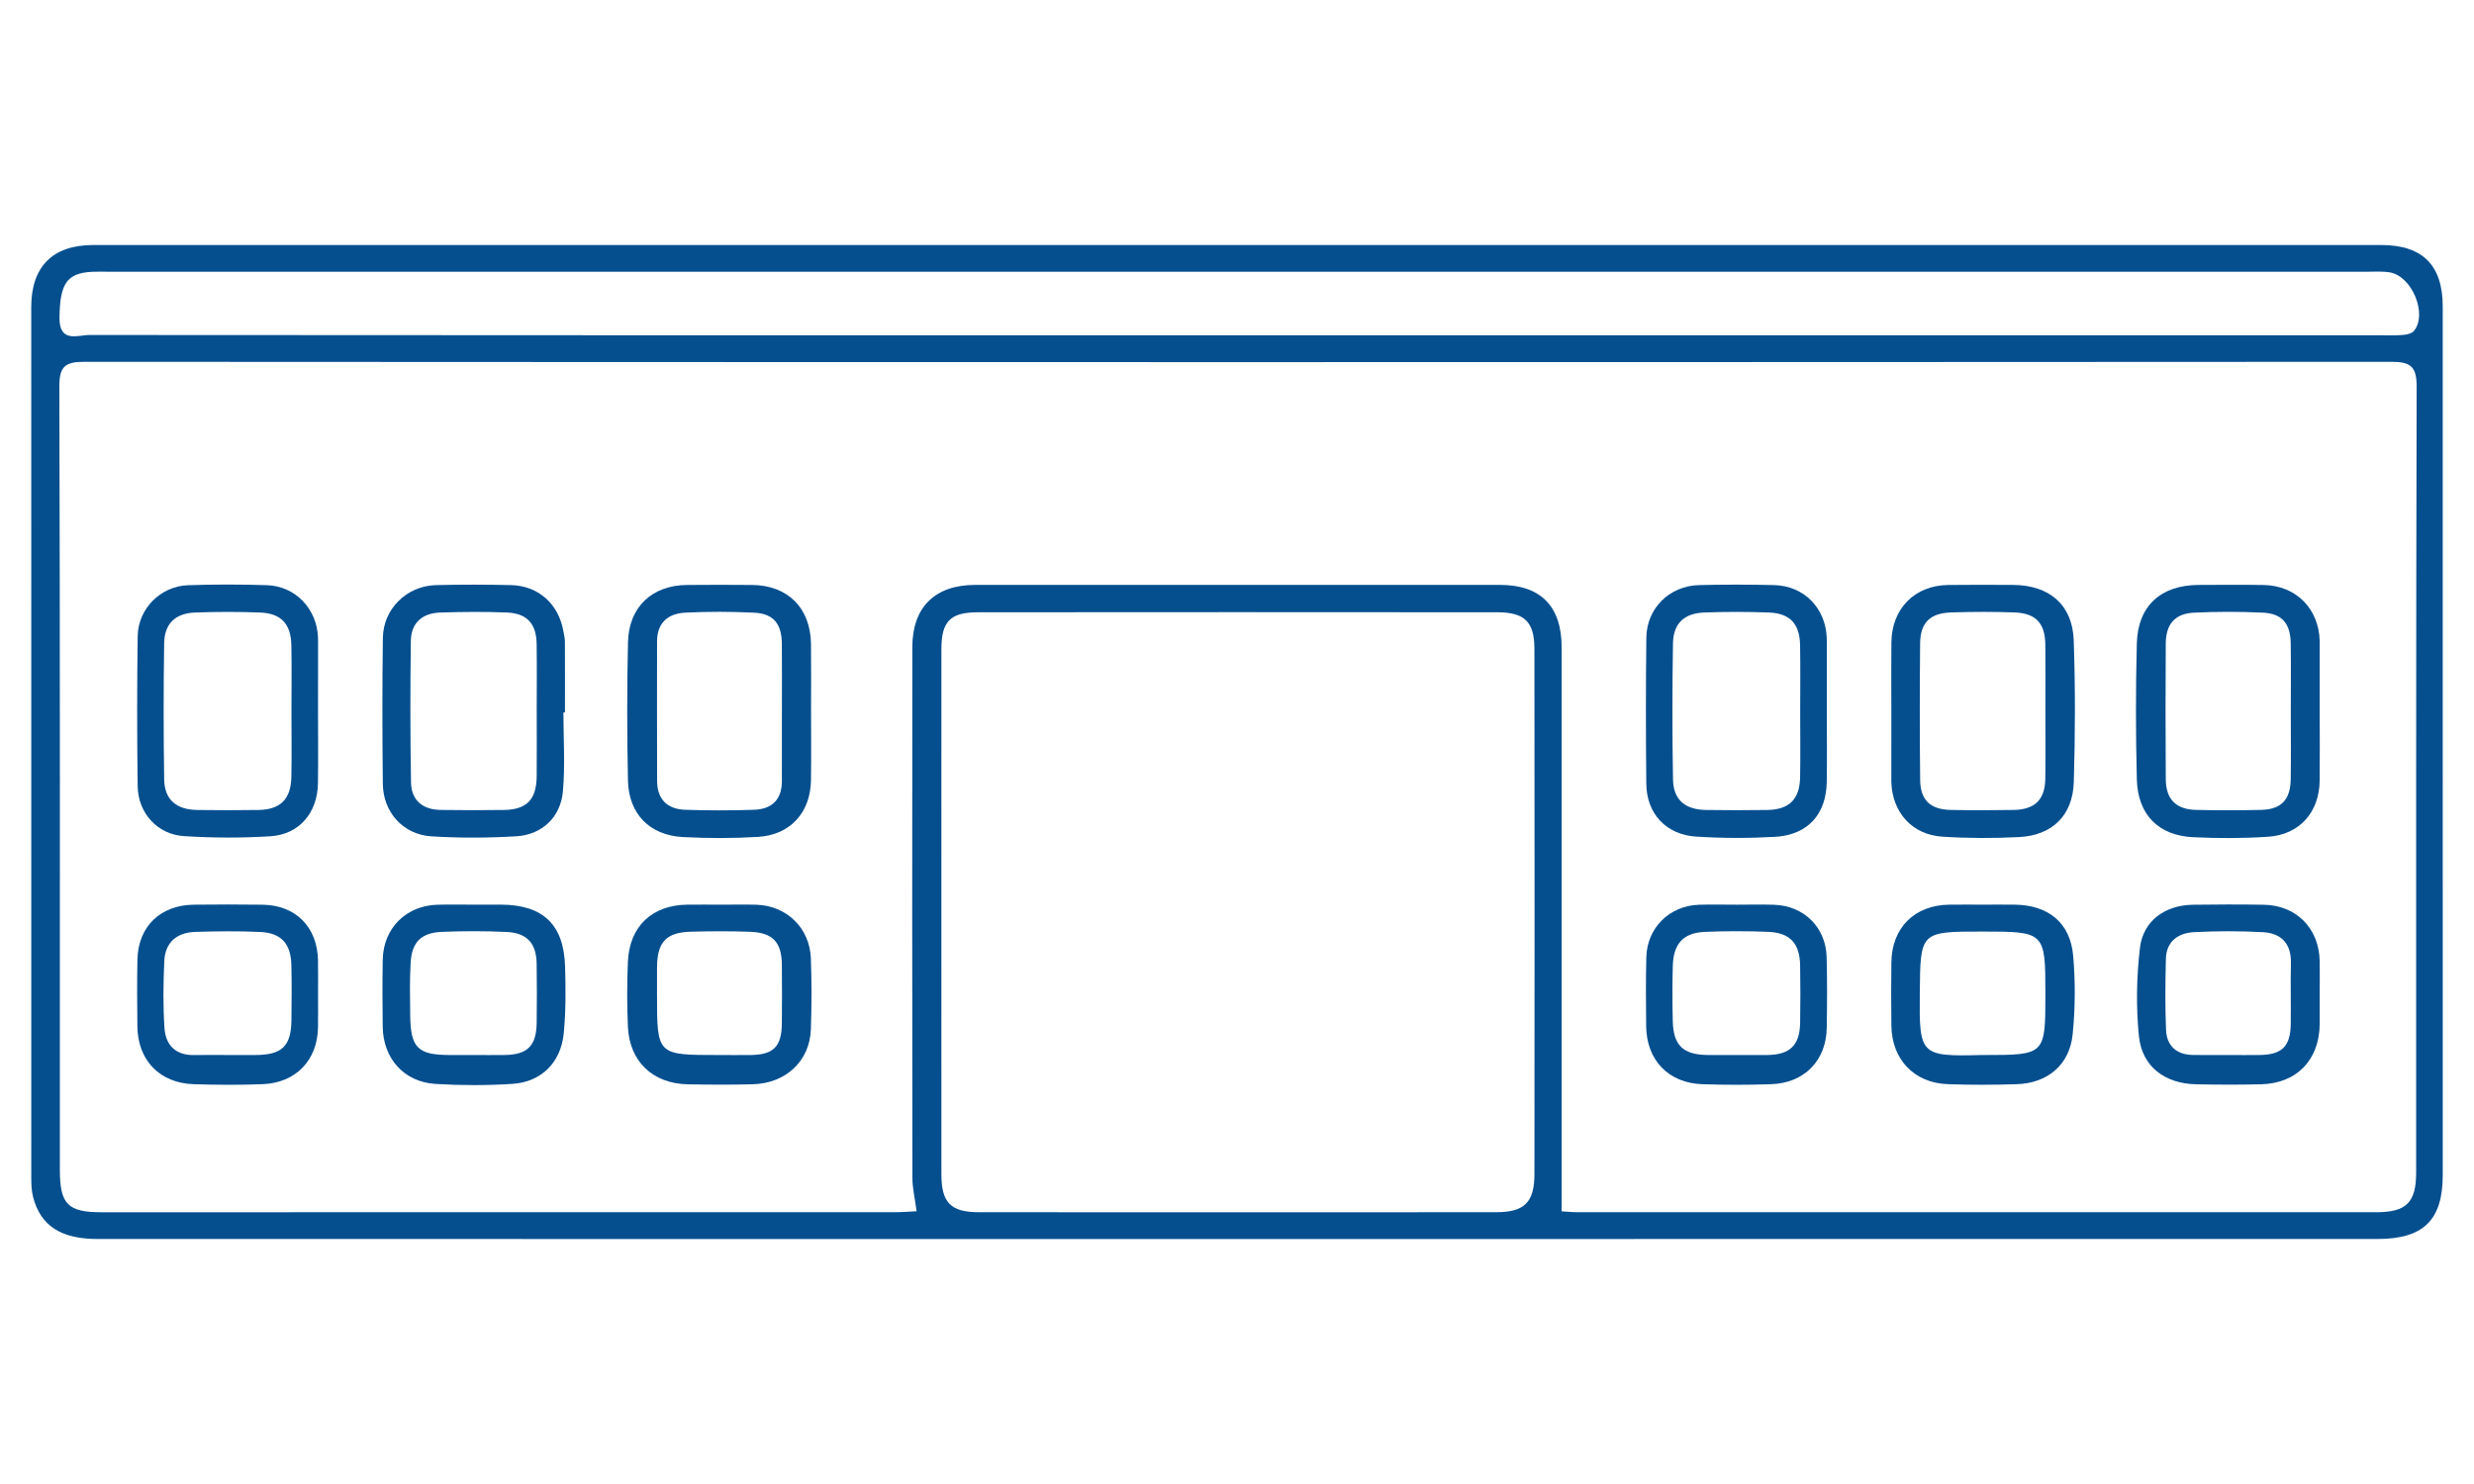 <?xml version="1.0" encoding="utf-8"?>
<!-- Generator: Adobe Illustrator 16.0.0, SVG Export Plug-In . SVG Version: 6.00 Build 0)  -->
<!DOCTYPE svg PUBLIC "-//W3C//DTD SVG 1.1//EN" "http://www.w3.org/Graphics/SVG/1.1/DTD/svg11.dtd">
<svg version="1.1" id="Layer_1" xmlns="http://www.w3.org/2000/svg" xmlns:xlink="http://www.w3.org/1999/xlink" x="0px" y="0px"
	 width="250px" height="150px" viewBox="0 0 250 150" enable-background="new 0 0 250 150" xml:space="preserve">
<g>
	<path fill="#054F8F" d="M124.96,125.238c-38.368,0-76.735,0.002-115.103-0.002c-3.713-0.002-5.769-1.344-6.517-4.264
		c-0.163-0.631-0.178-1.313-0.179-1.971C3.154,89.679,3.153,60.354,3.158,31.031c0.001-4.08,2.165-6.265,6.267-6.265
		c77.066-0.007,154.132-0.006,231.197,0c4.191,0,6.218,2.046,6.219,6.23c0.006,29.257,0.005,58.515,0.001,87.771
		c0,4.55-1.938,6.466-6.583,6.467C201.825,125.242,163.393,125.238,124.96,125.238z M157.805,122.44
		c0.41,0.023,1.051,0.09,1.69,0.09c26.865,0.004,53.731,0.006,80.597,0c3.089,0,4.063-0.978,4.063-4.042
		c0.004-26.467-0.021-52.935,0.05-79.401c0.007-2.084-0.647-2.519-2.606-2.516c-77.67,0.046-155.339,0.046-233.009,0
		c-1.944-0.002-2.599,0.394-2.593,2.496c0.078,26.399,0.05,52.8,0.053,79.2c0,3.445,0.805,4.264,4.181,4.264
		c26.733,0.004,53.465,0.004,80.198-0.002c0.696,0,1.394-0.062,2.193-0.099c-0.168-1.292-0.42-2.334-0.421-3.376
		c-0.023-17.888-0.031-35.775-0.007-53.665c0.006-4.033,2.31-6.265,6.335-6.267c17.688-0.006,35.375-0.007,53.065,0
		c4.09,0.001,6.209,2.159,6.21,6.294c0.004,16.556,0.002,33.116,0.002,49.674C157.805,117.466,157.805,119.839,157.805,122.44z
		 M95.127,92.15c0,8.845-0.002,17.691,0.002,26.538c0.002,2.874,0.929,3.838,3.795,3.84c17.425,0.01,34.849,0.01,52.275,0
		c2.841-0.002,3.855-0.999,3.858-3.849c0.016-17.69,0.018-35.382-0.002-53.074c-0.003-2.755-0.982-3.713-3.765-3.717
		c-17.492-0.016-34.983-0.016-52.475,0c-2.8,0.003-3.684,0.933-3.686,3.725C95.123,74.459,95.127,83.305,95.127,92.15z
		 M124.972,33.889c38.565,0,77.133,0,115.7,0c0.731,0,1.465,0.029,2.19-0.038c0.372-0.033,0.856-0.146,1.069-0.404
		c1.399-1.693-0.202-5.561-2.455-5.917c-0.781-0.125-1.592-0.063-2.39-0.063c-76.069-0.002-152.139-0.002-228.208-0.002
		c-0.532,0-1.065-0.02-1.596,0.008c-2.563,0.142-3.224,1.242-3.27,4.607c-0.038,2.636,1.833,1.779,3.058,1.78
		C47.705,33.895,86.338,33.889,124.972,33.889z"/>
	<path fill="#054F8F" d="M81.958,71.882c0,2.324,0.028,4.647-0.007,6.97c-0.049,3.275-2.078,5.537-5.351,5.74
		c-2.512,0.153-5.044,0.148-7.559,0.019c-3.401-0.176-5.517-2.337-5.586-5.749c-0.095-4.644-0.103-9.293,0.003-13.937
		c0.082-3.581,2.435-5.768,5.968-5.798c2.189-0.018,4.38-0.019,6.57,0c3.62,0.031,5.918,2.338,5.957,5.988
		C81.978,67.37,81.958,69.625,81.958,71.882z M79.011,71.801c0-2.254,0.02-4.509-0.006-6.762c-0.024-2.009-0.859-3.018-2.809-3.111
		c-2.315-0.111-4.644-0.12-6.958-0.001c-1.722,0.087-2.842,1.015-2.842,2.91c0,4.708-0.014,9.414,0.007,14.121
		c0.007,1.845,1.047,2.833,2.834,2.893c2.317,0.08,4.641,0.08,6.959,0c1.78-0.061,2.815-1.007,2.813-2.891
		C79.006,76.575,79.009,74.188,79.011,71.801z"/>
	<path fill="#054F8F" d="M234.408,71.958c0,2.322,0.024,4.646-0.004,6.968c-0.044,3.181-2.036,5.439-5.207,5.651
		c-2.509,0.169-5.044,0.166-7.558,0.048c-3.521-0.165-5.616-2.271-5.709-5.849c-0.117-4.575-0.121-9.158-0.002-13.732
		c0.099-3.811,2.43-5.904,6.251-5.92c2.189-0.008,4.379-0.031,6.569,0.007c3.268,0.056,5.575,2.39,5.659,5.663
		c0.002,0.065,0.002,0.134,0.002,0.199C234.41,67.313,234.41,69.636,234.408,71.958z M231.487,71.991
		c0-2.321,0.025-4.642-0.008-6.963c-0.029-2.01-0.875-3.012-2.827-3.103c-2.314-0.107-4.644-0.111-6.959,0.003
		c-1.919,0.095-2.829,1.161-2.841,3.12c-0.029,4.575-0.031,9.151,0.002,13.726c0.015,2.018,1.045,3.047,3.06,3.09
		c2.188,0.049,4.378,0.051,6.563-0.001c2.046-0.046,2.971-1.018,3.002-3.109C231.514,76.5,231.487,74.245,231.487,71.991z"/>
	<path fill="#054F8F" d="M191.121,71.688c0-2.256-0.021-4.512,0.006-6.767c0.046-3.412,2.352-5.743,5.729-5.792
		c2.188-0.03,4.378-0.016,6.568-0.005c3.655,0.019,6.003,2.001,6.129,5.598c0.164,4.771,0.15,9.555,0.007,14.327
		c-0.104,3.381-2.181,5.396-5.544,5.563c-2.579,0.128-5.18,0.126-7.754-0.044c-3.054-0.201-5.044-2.461-5.141-5.515
		c-0.002-0.065-0.001-0.133-0.001-0.198C191.121,76.464,191.121,74.076,191.121,71.688z M206.688,71.943
		c0-2.255,0.018-4.51-0.006-6.764c-0.021-2.176-0.937-3.189-3.104-3.273c-2.118-0.081-4.245-0.071-6.365-0.004
		c-2.2,0.067-3.166,1.026-3.185,3.19c-0.041,4.576-0.043,9.152,0.005,13.728c0.023,2.055,1.022,3.004,3.087,3.046
		c2.12,0.044,4.244,0.04,6.365,0.002c2.149-0.037,3.164-1.045,3.194-3.16C206.712,76.454,206.688,74.198,206.688,71.943z"/>
	<path fill="#054F8F" d="M56.935,72.016c0,2.654,0.178,5.325-0.05,7.96c-0.228,2.628-2.113,4.402-4.726,4.556
		c-2.846,0.167-5.717,0.182-8.563,0.005c-2.858-0.179-4.875-2.435-4.91-5.298c-0.058-4.92-0.064-9.841,0.003-14.761
		c0.041-2.938,2.415-5.26,5.363-5.336c2.525-0.065,5.054-0.057,7.58-0.001c2.788,0.061,4.84,1.926,5.308,4.711
		c0.056,0.326,0.143,0.655,0.145,0.984c0.013,2.392,0.006,4.788,0.006,7.18C57.041,72.016,56.987,72.016,56.935,72.016z
		 M54.236,71.864c0-2.254,0.024-4.512-0.007-6.766c-0.028-2.05-0.962-3.1-3.002-3.185c-2.251-0.093-4.512-0.072-6.767,0.004
		c-1.774,0.059-2.918,1.043-2.943,2.851c-0.064,4.774-0.067,9.552,0.017,14.328c0.032,1.802,1.184,2.745,2.987,2.771
		c2.123,0.031,4.247,0.031,6.37,0.004c2.343-0.031,3.321-1.042,3.343-3.437C54.251,76.245,54.237,74.055,54.236,71.864z"/>
	<path fill="#054F8F" d="M184.603,72.036c0,2.327,0.027,4.654-0.008,6.979c-0.047,3.295-1.915,5.381-5.226,5.571
		c-2.647,0.151-5.319,0.146-7.966-0.023c-3.054-0.192-5.014-2.33-5.044-5.344c-0.048-4.919-0.054-9.838,0.005-14.755
		c0.036-2.983,2.336-5.251,5.334-5.324c2.522-0.062,5.052-0.06,7.574,0c3.012,0.07,5.201,2.305,5.322,5.32
		c0.006,0.133,0.008,0.265,0.008,0.398C184.605,67.251,184.605,69.644,184.603,72.036z M181.911,71.991
		c0-2.258,0.03-4.516-0.01-6.773c-0.038-2.155-1.008-3.221-3.128-3.304c-2.188-0.085-4.386-0.085-6.573-0.001
		c-2.021,0.078-3.111,1.116-3.143,3.119c-0.074,4.583-0.079,9.166,0.002,13.746c0.038,2.069,1.218,3.063,3.35,3.093
		c2.058,0.03,4.118,0.031,6.177,0c2.215-0.032,3.277-1.085,3.317-3.305C181.941,76.375,181.912,74.181,181.911,71.991z"/>
	<path fill="#054F8F" d="M32.137,72.005c-0.001,2.395,0.028,4.787-0.009,7.18c-0.048,2.969-1.889,5.16-4.796,5.342
		c-2.909,0.183-5.849,0.173-8.756-0.015c-2.688-0.173-4.629-2.352-4.665-5.056c-0.068-5.053-0.07-10.104,0.002-15.155
		c0.04-2.771,2.314-5.052,5.081-5.149c2.656-0.092,5.318-0.088,7.975-0.003c2.881,0.092,5.05,2.382,5.165,5.279
		c0.004,0.133,0.006,0.266,0.006,0.398C32.138,67.219,32.138,69.613,32.137,72.005z M29.452,71.987c0-2.258,0.035-4.516-0.01-6.773
		c-0.042-2.144-1.031-3.218-3.146-3.3c-2.187-0.085-4.385-0.083-6.572-0.001c-2.015,0.076-3.106,1.125-3.136,3.122
		c-0.067,4.582-0.071,9.164,0.003,13.745c0.034,2.052,1.223,3.061,3.349,3.092c2.057,0.028,4.116,0.03,6.174-0.001
		c2.212-0.034,3.278-1.081,3.327-3.312C29.489,76.369,29.452,74.176,29.452,71.987z"/>
	<path fill="#054F8F" d="M72.841,91.442c1.196,0.002,2.393-0.027,3.587,0.007c3.057,0.091,5.392,2.336,5.51,5.421
		c0.089,2.389,0.084,4.783,0.001,7.172c-0.11,3.2-2.52,5.462-5.864,5.553c-2.19,0.061-4.385,0.046-6.576,0.005
		c-3.53-0.069-5.886-2.3-6.048-5.81c-0.099-2.189-0.094-4.388-0.001-6.575c0.154-3.584,2.443-5.735,6.003-5.773
		C70.583,91.428,71.711,91.439,72.841,91.442z M72.537,106.639c1.127,0,2.254,0.016,3.381-0.002c2.246-0.037,3.06-0.859,3.087-3.157
		c0.023-1.989,0.021-3.978,0.002-5.967c-0.021-2.287-0.914-3.246-3.232-3.33c-1.986-0.073-3.977-0.062-5.964-0.008
		c-2.493,0.066-3.396,1.05-3.417,3.581c-0.007,0.929-0.001,1.856-0.001,2.784C66.393,106.639,66.393,106.639,72.537,106.639z"/>
	<path fill="#054F8F" d="M200.381,91.439c1.063,0,2.127-0.01,3.188,0.002c3.4,0.034,5.633,1.814,5.927,5.153
		c0.229,2.632,0.212,5.321-0.05,7.948c-0.311,3.095-2.545,4.953-5.662,5.047c-2.321,0.071-4.65,0.083-6.972-0.004
		c-3.395-0.127-5.644-2.505-5.686-5.913c-0.027-2.126-0.025-4.251-0.002-6.376c0.041-3.529,2.337-5.81,5.871-5.855
		C198.124,91.428,199.253,91.44,200.381,91.439z M200.24,106.639c0.066,0,0.133,0,0.198,0c6.25,0,6.25,0,6.25-6.204
		c0-6.225-0.05-6.275-6.321-6.275c-6.355,0-6.31,0-6.369,6.246C193.938,106.633,194.029,106.8,200.24,106.639z"/>
	<path fill="#054F8F" d="M234.408,100.51c0.002,0.996,0.008,1.991,0,2.988c-0.031,3.632-2.307,6.007-5.914,6.1
		c-2.189,0.053-4.385,0.045-6.575,0c-3.167-0.065-5.476-1.794-5.782-4.89c-0.292-2.94-0.24-5.968,0.108-8.904
		c0.325-2.743,2.542-4.312,5.342-4.354c2.392-0.036,4.783-0.039,7.173,0c3.284,0.054,5.575,2.374,5.646,5.673
		C234.429,98.249,234.408,99.38,234.408,100.51z M225.17,106.639c1.062,0,2.122,0.015,3.181-0.002
		c2.247-0.033,3.1-0.869,3.131-3.124c0.029-2.055-0.031-4.11,0.018-6.165c0.045-1.972-0.982-3.023-2.826-3.125
		c-2.313-0.127-4.643-0.125-6.955-0.004c-1.6,0.085-2.811,0.915-2.854,2.708c-0.058,2.384-0.083,4.774,0.014,7.157
		c0.066,1.625,1.05,2.52,2.712,2.549C222.783,106.653,223.977,106.637,225.17,106.639z"/>
	<path fill="#054F8F" d="M48.022,91.44c0.864-0.002,1.727-0.005,2.59-0.001c4.255,0.013,6.369,2.001,6.49,6.264
		c0.064,2.251,0.084,4.521-0.137,6.76c-0.291,2.948-2.276,4.905-5.178,5.093c-2.579,0.167-5.184,0.162-7.763,0.008
		c-3.208-0.193-5.313-2.579-5.351-5.805c-0.025-2.257-0.041-4.515,0.005-6.771c0.062-3.175,2.379-5.467,5.56-5.541
		C45.499,91.417,46.762,91.442,48.022,91.44z M47.813,106.639c1.061,0,2.123,0.015,3.184-0.002c2.313-0.033,3.208-0.926,3.235-3.27
		c0.024-1.988,0.029-3.979-0.003-5.97c-0.033-2.034-0.96-3.092-3.007-3.195c-2.184-0.108-4.38-0.097-6.565-0.012
		c-2.072,0.083-3.035,1.027-3.159,3.08c-0.109,1.785-0.066,3.581-0.046,5.37c0.037,3.27,0.771,3.992,3.972,3.998
		C46.22,106.641,47.017,106.639,47.813,106.639z"/>
	<path fill="#054F8F" d="M175.476,91.444c1.261,0,2.521-0.033,3.782,0.007c3.024,0.094,5.246,2.271,5.325,5.286
		c0.063,2.388,0.049,4.776,0.011,7.165c-0.051,3.302-2.271,5.575-5.617,5.687c-2.318,0.079-4.645,0.08-6.965,0
		c-3.419-0.117-5.628-2.438-5.666-5.868c-0.023-2.32-0.044-4.644,0.016-6.965c0.078-2.983,2.341-5.211,5.332-5.306
		C172.953,91.411,174.217,91.444,175.476,91.444z M175.405,106.639c1.063,0,2.125,0.013,3.188-0.002
		c2.284-0.029,3.268-0.973,3.312-3.245c0.036-1.926,0.031-3.853,0-5.78c-0.036-2.259-1.006-3.332-3.238-3.423
		c-2.122-0.087-4.254-0.087-6.375,0.002c-2.193,0.091-3.19,1.183-3.254,3.447c-0.052,1.857-0.048,3.72-0.002,5.579
		c0.062,2.48,1.058,3.404,3.579,3.422C173.545,106.646,174.476,106.639,175.405,106.639z"/>
	<path fill="#054F8F" d="M32.138,100.472c0,1.127,0.017,2.256-0.003,3.383c-0.055,3.302-2.236,5.598-5.578,5.731
		c-2.317,0.093-4.645,0.076-6.964,0.005c-3.434-0.104-5.66-2.396-5.709-5.816c-0.032-2.257-0.039-4.514,0.004-6.768
		c0.064-3.339,2.304-5.521,5.688-5.562c2.321-0.025,4.645-0.032,6.967,0.002c3.351,0.049,5.533,2.265,5.593,5.64
		C32.155,98.215,32.138,99.344,32.138,100.472z M23.028,106.639c0.93,0,1.859,0.004,2.79,0c2.69-0.015,3.601-0.89,3.631-3.543
		c0.021-1.859,0.039-3.72-0.007-5.579c-0.051-2.132-1.03-3.219-3.148-3.316c-2.187-0.101-4.384-0.076-6.574-0.006
		c-1.846,0.06-3.034,1.055-3.117,2.944c-0.102,2.253-0.132,4.521,0.018,6.77c0.115,1.731,1.135,2.776,3.02,2.734
		C20.769,106.618,21.899,106.637,23.028,106.639z"/>
</g>
</svg>

